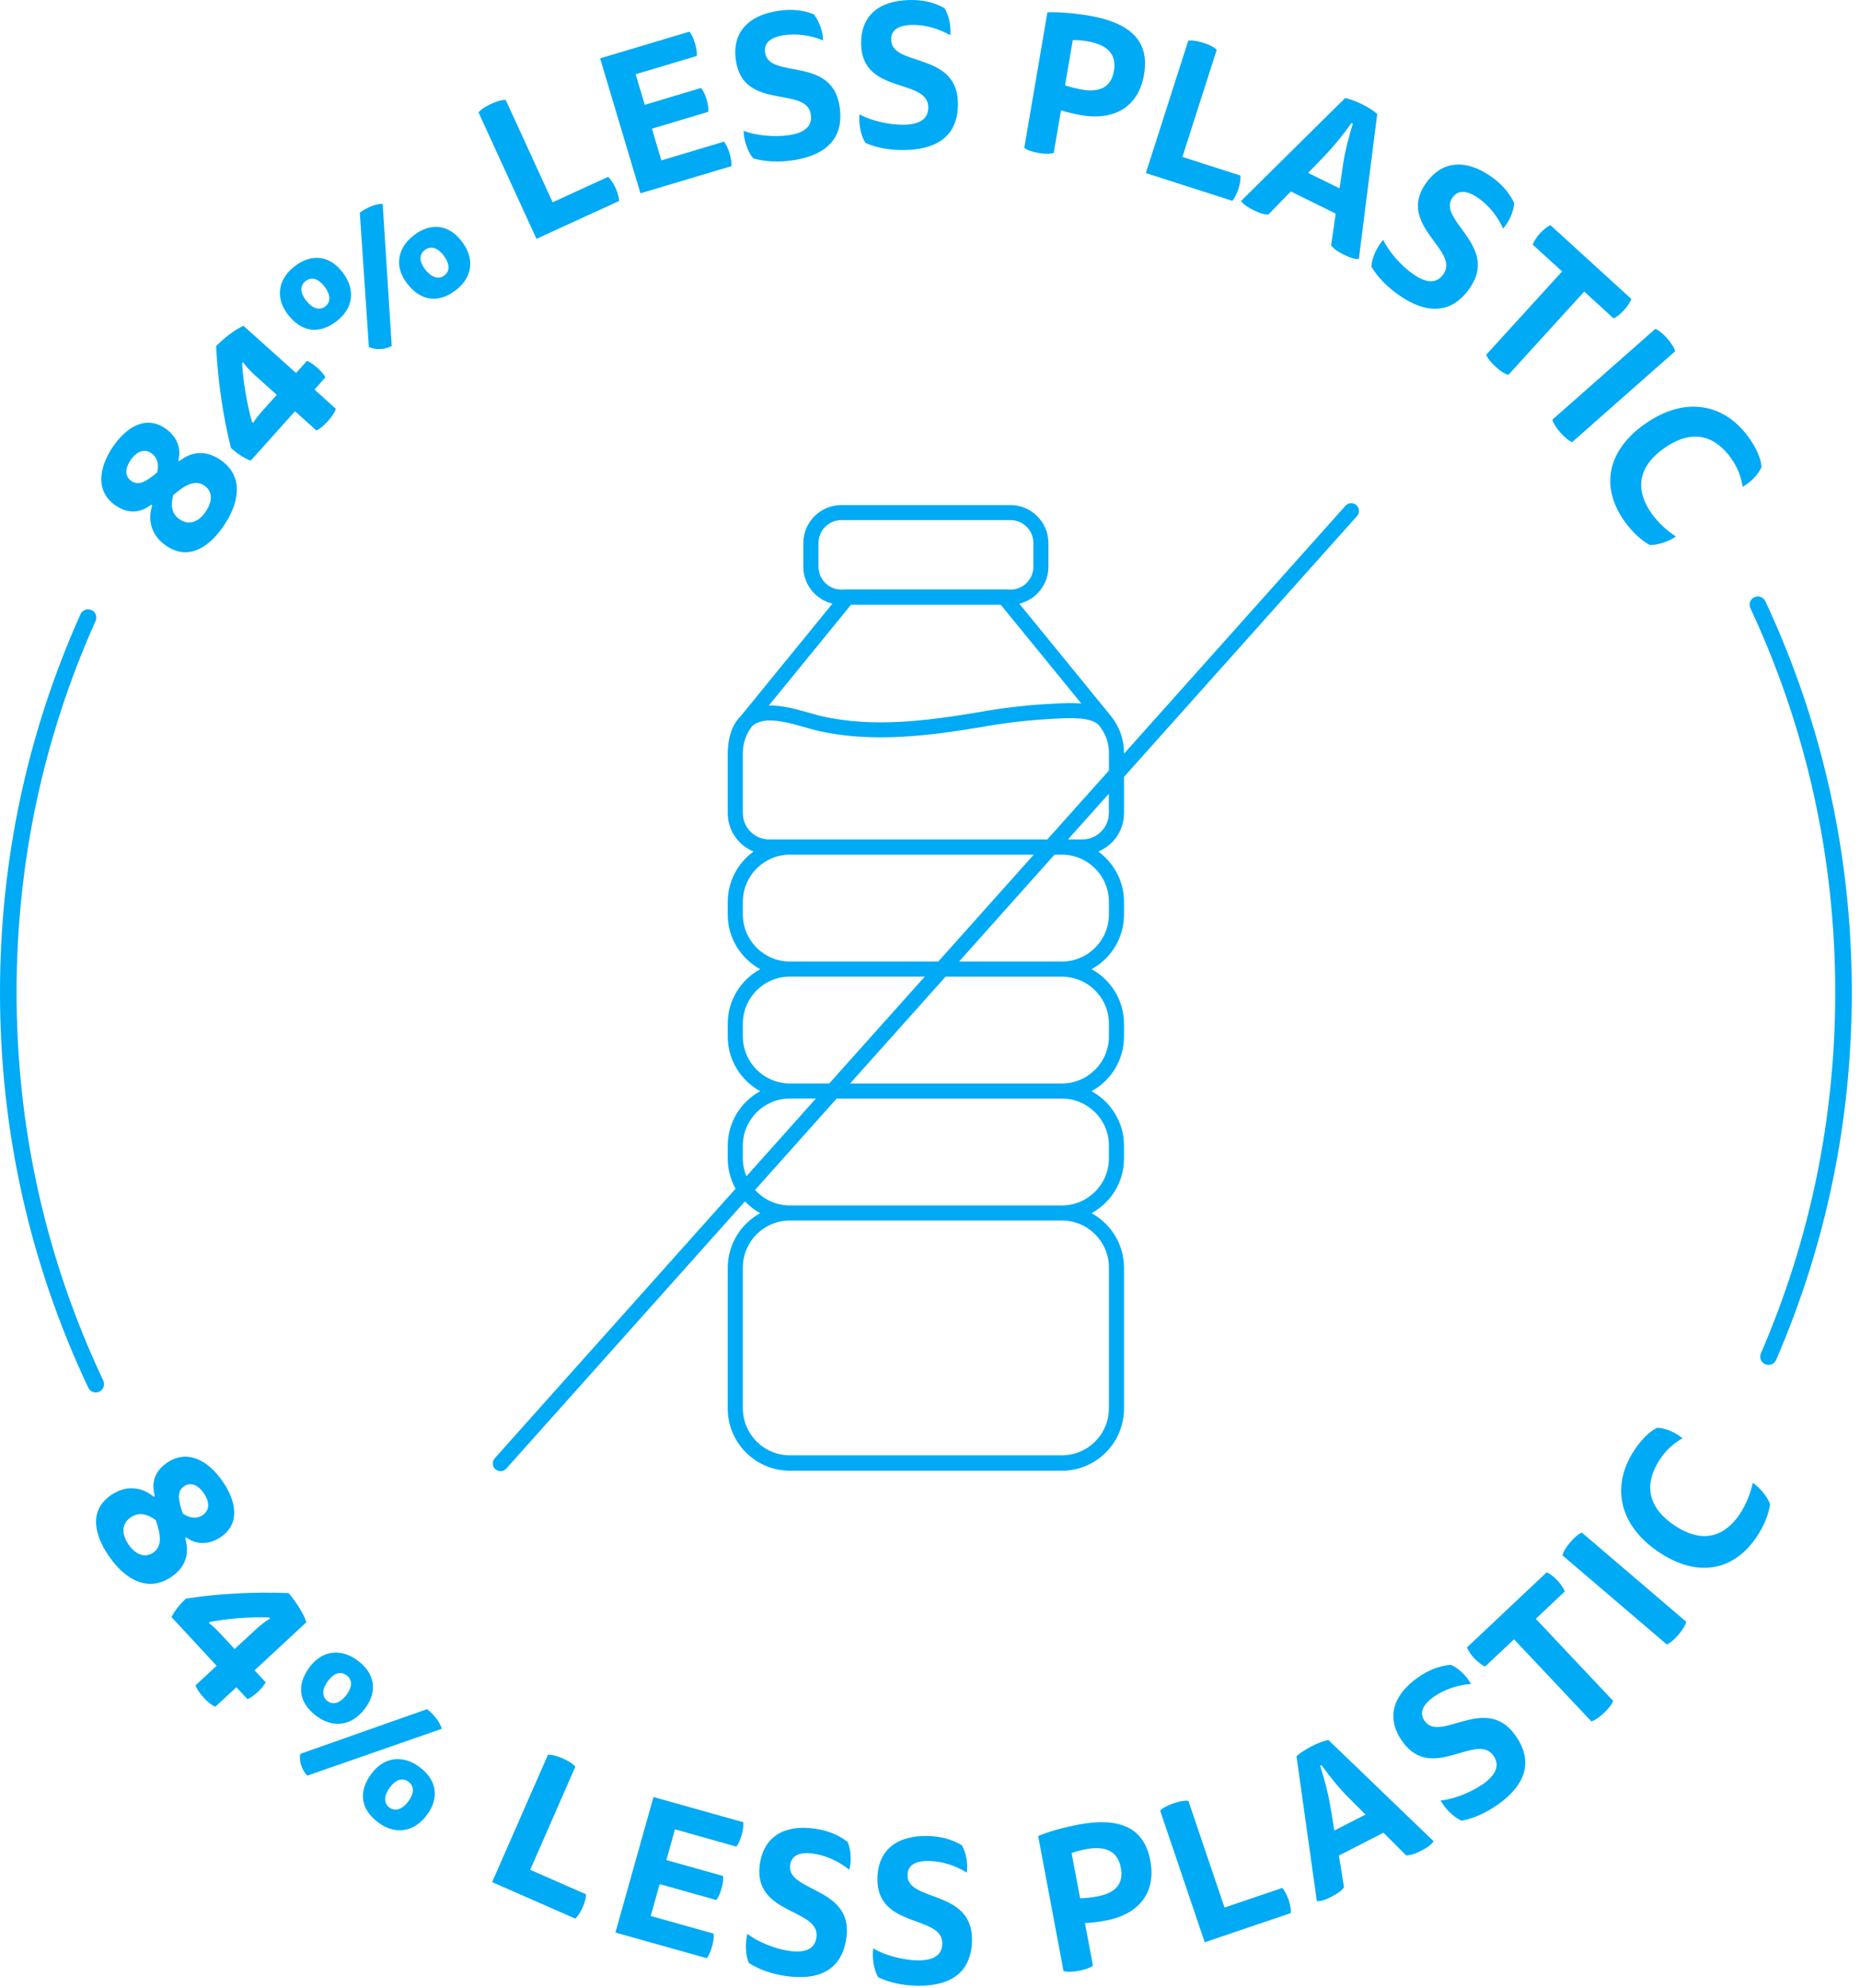 <svg width="161" height="172" viewBox="0 0 161 172" fill="none" xmlns="http://www.w3.org/2000/svg">
<path d="M117.407 43.708C117.133 43.463 116.707 43.487 116.462 43.762L97.293 65.213V65.154V65.139C97.293 63.979 96.891 62.848 96.157 61.947L88.23 52.233C89.674 51.885 90.751 50.587 90.751 49.04V46.989C90.751 45.177 89.277 43.703 87.461 43.703H72.825C71.014 43.703 69.535 45.177 69.535 46.989V49.04C69.535 50.587 70.612 51.885 72.052 52.233L64.139 61.937C63.493 62.559 63.116 63.465 63.018 64.65C63.003 64.811 62.993 64.973 62.993 65.139V70.364C62.993 71.862 63.919 73.145 65.226 73.679C63.88 74.658 62.993 76.24 62.993 78.027V79.133C62.993 81.17 64.129 82.943 65.804 83.859C64.129 84.769 62.993 86.547 62.993 88.584V89.69C62.993 91.727 64.129 93.5 65.804 94.415C64.129 95.326 62.993 97.103 62.993 99.14V100.247C62.993 101.192 63.238 102.078 63.669 102.852L42.825 126.178C42.58 126.452 42.605 126.878 42.879 127.123C43.006 127.236 43.168 127.295 43.324 127.295C43.511 127.295 43.692 127.221 43.824 127.069L64.482 103.953C64.869 104.355 65.309 104.703 65.804 104.972C64.129 105.883 62.993 107.66 62.993 109.697V121.879C62.993 124.842 65.402 127.256 68.37 127.256H91.917C94.879 127.256 97.293 124.846 97.293 121.879V109.697C97.293 107.66 96.157 105.888 94.482 104.972C96.157 104.061 97.293 102.284 97.293 100.247V99.14C97.293 97.103 96.157 95.331 94.482 94.415C96.157 93.504 97.293 91.727 97.293 89.69V88.584C97.293 86.547 96.157 84.774 94.482 83.859C96.157 82.948 97.293 81.17 97.293 79.133V78.027C97.293 76.24 96.412 74.658 95.065 73.679C95.501 73.503 95.902 73.233 96.25 72.891C96.744 72.391 97.077 71.774 97.215 71.103C97.215 71.099 97.215 71.094 97.219 71.089C97.239 70.991 97.254 70.893 97.263 70.795C97.268 70.77 97.273 70.751 97.273 70.726C97.283 70.638 97.283 70.555 97.288 70.467C97.288 70.433 97.293 70.403 97.293 70.369V70.354V67.221L117.461 44.653C117.706 44.374 117.682 43.953 117.407 43.708ZM86.624 52.326L93.596 60.87C92.832 60.801 92.049 60.84 91.407 60.88L91.07 60.894C88.891 61.002 86.702 61.257 84.567 61.648C80.214 62.368 75.592 62.985 71.117 61.967C70.798 61.893 70.426 61.79 70.029 61.673C68.992 61.379 67.733 61.022 66.553 61.041L73.663 52.326H86.624ZM72.83 51.018C71.738 51.018 70.847 50.127 70.847 49.035V46.984C70.847 45.892 71.738 45.001 72.83 45.001H87.466C88.558 45.001 89.449 45.892 89.449 46.984V49.035C89.449 50.127 88.558 51.018 87.466 51.018H87.245L87.236 51.004H73.056L73.046 51.018H72.83ZM64.301 70.354V65.144C64.306 65.022 64.311 64.904 64.32 64.787C64.389 64.072 64.663 63.387 65.114 62.819C65.515 62.471 66.054 62.339 66.661 62.339C67.611 62.339 68.717 62.657 69.677 62.931C70.088 63.049 70.48 63.161 70.833 63.24C75.538 64.307 80.498 63.646 84.792 62.936C86.878 62.554 89.013 62.304 91.133 62.197L91.476 62.177C92.538 62.123 94.507 62.016 95.143 62.775C95.408 63.117 95.623 63.499 95.775 63.891C95.917 64.297 95.99 64.718 95.99 65.149V66.667L90.658 72.631H66.578C65.319 72.636 64.301 71.613 64.301 70.354ZM64.301 79.129V78.022C64.301 75.779 66.127 73.953 68.37 73.953H89.478L81.218 83.198H68.375C66.127 83.198 64.301 81.371 64.301 79.129ZM64.301 89.675V88.569C64.301 86.326 66.127 84.5 68.37 84.5H80.048L71.782 93.744H68.365C66.127 93.749 64.301 91.923 64.301 89.675ZM64.301 100.227V99.121C64.301 96.878 66.127 95.052 68.37 95.052H70.622L64.609 101.779C64.413 101.304 64.301 100.781 64.301 100.227ZM95.986 109.672V121.855C95.986 124.097 94.159 125.924 91.917 125.924H68.37C66.127 125.924 64.301 124.097 64.301 121.855V109.672C64.301 107.43 66.127 105.604 68.37 105.604H91.917C94.159 105.604 95.986 107.43 95.986 109.672ZM95.986 99.126V100.232C95.986 102.475 94.159 104.301 91.917 104.301H68.37C67.175 104.301 66.103 103.782 65.358 102.959L72.419 95.057H91.917C94.159 95.052 95.986 96.878 95.986 99.126ZM95.986 88.574V89.68C95.986 91.923 94.159 93.749 91.917 93.749H73.584L81.85 84.505H91.917C94.159 84.505 95.986 86.331 95.986 88.574ZM95.986 78.022V79.129C95.986 81.371 94.159 83.198 91.917 83.198H83.015L91.275 73.953H91.917C94.159 73.953 95.986 75.779 95.986 78.022ZM95.986 70.354C95.986 70.398 95.976 70.442 95.971 70.486C95.966 70.599 95.956 70.707 95.936 70.814C95.927 70.854 95.912 70.888 95.902 70.922C95.873 71.03 95.844 71.138 95.799 71.24C95.79 71.26 95.78 71.275 95.77 71.294C95.413 72.078 94.619 72.631 93.704 72.631H92.445L95.981 68.68V70.354H95.986Z" fill="#00AAF5"/>
<path d="M13.407 129.443C13.074 128.297 13.388 127.308 14.431 126.583C16.247 125.32 18.054 126.427 19.258 128.155C20.394 129.791 20.86 131.783 19.141 132.973C17.971 133.786 16.805 133.571 16.125 133.022L16.027 133.091C16.399 134.29 16.169 135.519 14.857 136.425C12.883 137.791 10.89 136.753 9.446 134.672C8.281 132.998 7.561 130.784 9.603 129.369C10.954 128.429 12.35 128.694 13.309 129.511L13.407 129.443ZM11.312 131.294C10.396 131.93 10.616 132.905 11.13 133.649C11.649 134.393 12.457 134.897 13.26 134.339C14.063 133.781 13.921 132.797 13.486 131.534C12.722 130.98 12.017 130.804 11.312 131.294ZM17.554 131.088C18.259 130.598 18.059 129.8 17.638 129.193C17.187 128.547 16.555 128.175 15.919 128.61C15.287 129.051 15.434 129.805 15.816 130.956C16.443 131.382 17.05 131.441 17.554 131.088Z" fill="#00AAF5"/>
<path d="M18.637 147.673C18.398 147.59 18.045 147.336 17.639 146.895C17.232 146.454 17.002 146.082 16.929 145.823L18.75 144.133L14.848 139.922C15.097 139.384 15.567 138.811 16.096 138.321C18.853 137.89 21.879 137.729 24.978 137.841C25.595 138.556 26.271 139.589 26.521 140.363L22.036 144.525L22.99 145.558C22.907 145.774 22.628 146.102 22.315 146.395C22.001 146.684 21.639 146.954 21.419 147.017L20.464 145.989L18.637 147.673ZM22.08 141.044C22.506 140.647 23.02 140.241 23.377 140.05L23.284 139.947C21.663 139.883 19.631 140.064 18.177 140.334L18.074 140.427C18.368 140.642 18.721 140.975 19.083 141.362L20.307 142.684L22.08 141.044Z" fill="#00AAF5"/>
<path d="M26.598 153.637C26.123 153.152 25.863 152.359 25.995 151.752L36.968 147.884C37.561 148.349 38.026 148.931 38.246 149.583L26.598 153.637ZM31.592 147.83C30.456 149.353 28.83 149.553 27.386 148.476C25.834 147.316 25.648 145.788 26.798 144.25C27.915 142.752 29.55 142.625 30.965 143.683C32.424 144.77 32.733 146.307 31.592 147.83ZM28.35 147.188C28.874 147.58 29.496 147.316 29.996 146.645C30.5 145.974 30.52 145.347 30.01 144.965C29.477 144.564 28.894 144.774 28.39 145.445C27.88 146.131 27.831 146.797 28.35 147.188ZM36.949 157.045C35.813 158.568 34.187 158.768 32.742 157.691C31.19 156.531 31.004 155.003 32.155 153.466C33.271 151.967 34.907 151.84 36.322 152.898C37.776 153.985 38.085 155.522 36.949 157.045ZM33.707 156.399C34.231 156.785 34.853 156.526 35.352 155.855C35.857 155.179 35.871 154.557 35.367 154.176C34.833 153.774 34.251 153.985 33.746 154.655C33.237 155.341 33.183 156.012 33.707 156.399Z" fill="#00AAF5"/>
<path d="M42.598 162.852L47.43 151.831C47.719 151.811 48.165 151.909 48.713 152.149C49.276 152.399 49.634 152.648 49.8 152.869L45.893 161.785L50.726 163.905C50.731 164.15 50.628 164.596 50.442 165.017C50.251 165.457 49.986 165.844 49.8 166.011L42.598 162.852Z" fill="#00AAF5"/>
<path d="M64.331 157.667C64.375 157.892 64.326 158.323 64.198 158.769C64.071 159.214 63.89 159.606 63.738 159.778L58.425 158.284L57.681 160.943L62.583 162.319C62.622 162.559 62.583 162.96 62.455 163.406C62.333 163.837 62.157 164.214 62 164.4L57.099 163.024L56.325 165.781L61.77 167.308C61.814 167.533 61.765 167.964 61.638 168.41C61.515 168.856 61.324 169.267 61.172 169.433L53.27 167.215L56.565 155.488L64.331 157.667Z" fill="#00AAF5"/>
<path d="M68.366 168.811C69.879 169.017 70.55 168.517 70.672 167.621C71.01 165.124 65.174 165.697 65.766 161.349C66.094 158.92 67.867 157.863 70.482 158.22C71.618 158.377 72.553 158.744 73.371 159.376C73.659 160.037 73.718 161.031 73.512 161.78C72.67 161.094 71.534 160.541 70.379 160.384C69.12 160.213 68.499 160.595 68.396 161.378C68.077 163.724 73.865 163.249 73.268 167.646C72.861 170.633 70.673 171.338 68.107 170.99C66.848 170.819 65.693 170.417 64.821 169.849C64.503 169.129 64.498 168.042 64.699 167.323C65.551 168.013 67.108 168.64 68.366 168.811Z" fill="#00AAF5"/>
<path d="M79.415 169.623C80.938 169.647 81.55 169.074 81.565 168.168C81.604 165.652 75.88 166.91 75.949 162.528C75.988 160.079 77.618 158.821 80.258 158.86C81.403 158.88 82.378 159.134 83.259 159.663C83.626 160.285 83.798 161.264 83.685 162.033C82.769 161.45 81.575 161.039 80.409 161.02C79.141 161 78.568 161.45 78.554 162.239C78.514 164.604 84.204 163.443 84.136 167.879C84.087 170.896 81.996 171.855 79.411 171.816C78.142 171.797 76.948 171.537 76.012 171.077C75.611 170.401 75.474 169.319 75.591 168.585C76.527 169.167 78.147 169.603 79.415 169.623Z" fill="#00AAF5"/>
<path d="M89.863 158.862C90.735 158.49 92.091 158.113 93.354 157.873C96.757 157.236 99.01 158.015 99.568 160.977C100.136 163.993 98.31 165.692 95.734 166.177C95.195 166.28 94.344 166.388 93.913 166.397L94.603 170.07C94.392 170.251 93.986 170.412 93.379 170.525C92.791 170.638 92.336 170.633 92.057 170.545L89.863 158.862ZM92.757 160.341L93.492 164.248C93.859 164.248 94.49 164.184 94.995 164.086C96.493 163.807 97.291 163.043 97.022 161.614C96.743 160.13 95.665 159.689 93.947 160.012C93.531 160.091 93.115 160.203 92.757 160.341Z" fill="#00AAF5"/>
<path d="M104.28 168.056L100.422 156.662C100.623 156.451 101.014 156.226 101.582 156.03C102.165 155.834 102.601 155.776 102.87 155.83L105.994 165.049L110.993 163.355C111.16 163.532 111.385 163.928 111.537 164.364C111.689 164.819 111.757 165.285 111.733 165.529L104.28 168.056Z" fill="#00AAF5"/>
<path d="M119.753 158.577L115.895 160.555L116.336 163.292C116.154 163.576 115.773 163.85 115.254 164.115C114.676 164.414 114.299 164.507 113.985 164.497L112.223 151.962C112.497 151.707 112.967 151.389 113.515 151.105C114.078 150.816 114.612 150.62 114.979 150.547L124.092 159.316C123.95 159.561 123.592 159.845 123.009 160.139C122.432 160.438 122.04 160.54 121.712 160.536L119.753 158.577ZM118.196 157.005L116.693 155.502C115.905 154.714 115.107 153.715 114.392 152.736L114.269 152.799C114.671 153.999 114.984 155.282 115.165 156.344L115.498 158.386L118.196 157.005Z" fill="#00AAF5"/>
<path d="M128.393 154.347C129.637 153.461 129.784 152.638 129.26 151.899C127.796 149.847 123.937 154.264 121.391 150.689C119.971 148.692 120.534 146.713 122.684 145.181C123.619 144.515 124.554 144.143 125.578 144.045C126.244 144.329 126.963 145.014 127.326 145.705C126.244 145.783 125.039 146.155 124.089 146.831C123.056 147.565 122.865 148.271 123.32 148.912C124.691 150.836 128.584 146.527 131.16 150.141C132.912 152.599 131.796 154.611 129.691 156.115C128.657 156.849 127.541 157.353 126.518 157.535C125.793 157.231 125.044 156.438 124.701 155.782C125.798 155.694 127.36 155.081 128.393 154.347Z" fill="#00AAF5"/>
<path d="M132.938 140.068L139.627 147.168C139.549 147.432 139.294 147.789 138.843 148.211C138.393 148.632 138.026 148.867 137.742 148.94L131.053 141.84L128.546 144.2C128.321 144.107 127.939 143.828 127.621 143.495C127.303 143.157 127.058 142.776 126.984 142.541L133.883 136.043C134.109 136.136 134.481 136.4 134.794 136.738C135.112 137.076 135.367 137.473 135.445 137.703L132.938 140.068Z" fill="#00AAF5"/>
<path d="M135.246 134.58C135.31 134.296 135.53 133.899 135.922 133.444C136.323 132.974 136.666 132.704 136.926 132.611L145.955 140.318C145.901 140.588 145.69 140.97 145.289 141.44C144.902 141.895 144.544 142.179 144.275 142.287L135.246 134.58Z" fill="#00AAF5"/>
<path d="M143.71 126.231C142.358 128.234 142.451 130.3 144.919 131.97C147.392 133.64 149.292 132.934 150.584 131.02C151.186 130.124 151.559 129.091 151.715 128.307C152.259 128.635 152.998 129.502 153.218 130.153C153.106 130.966 152.724 131.989 152.053 132.983C150.001 136.024 146.834 136.489 143.563 134.281C140.042 131.901 139.45 128.459 141.521 125.394C142.069 124.586 142.765 123.857 143.435 123.543C144.126 123.533 145.061 123.959 145.634 124.449C144.85 124.909 144.253 125.418 143.71 126.231Z" fill="#00AAF5"/>
<path d="M13.077 43.672C12.137 44.402 11.099 44.47 10.046 43.765C8.21 42.536 8.578 40.45 9.748 38.697C10.854 37.047 12.539 35.882 14.277 37.047C15.457 37.841 15.692 39.006 15.423 39.834L15.521 39.902C16.5 39.114 17.729 38.884 19.051 39.77C21.044 41.106 20.809 43.339 19.399 45.445C18.263 47.139 16.471 48.618 14.404 47.237C13.038 46.321 12.774 44.931 13.18 43.736L13.077 43.672ZM13.092 39.207C12.382 38.732 11.711 39.207 11.3 39.819C10.859 40.475 10.747 41.2 11.388 41.63C12.03 42.061 12.676 41.645 13.611 40.871C13.773 40.137 13.606 39.554 13.092 39.207ZM15.565 44.945C16.49 45.567 17.318 45.004 17.822 44.25C18.326 43.496 18.498 42.561 17.69 42.017C16.877 41.474 16.01 41.968 14.997 42.835C14.757 43.746 14.85 44.47 15.565 44.945Z" fill="#00AAF5"/>
<path d="M29.064 35.37C29.005 35.614 28.78 35.991 28.383 36.437C27.982 36.883 27.634 37.147 27.384 37.245L25.534 35.585L21.7 39.86C21.142 39.659 20.525 39.243 19.991 38.763C19.31 36.055 18.87 33.058 18.703 29.959C19.359 29.278 20.324 28.515 21.073 28.191L25.627 32.275L26.567 31.227C26.787 31.291 27.14 31.536 27.463 31.82C27.781 32.104 28.08 32.441 28.163 32.657L27.223 33.705L29.064 35.37ZM22.155 32.549C21.719 32.162 21.269 31.688 21.049 31.345L20.956 31.448C21.044 33.068 21.406 35.076 21.812 36.501L21.915 36.594C22.106 36.28 22.4 35.898 22.753 35.507L23.957 34.165L22.155 32.549Z" fill="#00AAF5"/>
<path d="M29.652 23.558C30.812 25.062 30.572 26.682 29.147 27.784C27.615 28.969 26.092 28.734 24.922 27.216C23.781 25.737 24.094 24.131 25.495 23.049C26.929 21.938 28.491 22.055 29.652 23.558ZM28.163 26.511C28.677 26.114 28.594 25.444 28.08 24.778C27.566 24.112 26.968 23.926 26.464 24.312C25.935 24.719 25.979 25.336 26.494 26.002C27.017 26.677 27.649 26.908 28.163 26.511ZM33.907 29.934C33.314 30.262 32.477 30.301 31.929 30.012L31.145 18.402C31.752 17.957 32.438 17.663 33.123 17.629L33.907 29.934ZM39.968 20.88C41.129 22.383 40.889 24.004 39.464 25.101C37.932 26.286 36.409 26.051 35.239 24.533C34.098 23.054 34.411 21.448 35.812 20.366C37.241 19.259 38.803 19.372 39.968 20.88ZM38.475 23.828C38.989 23.431 38.906 22.76 38.392 22.094C37.878 21.428 37.28 21.242 36.776 21.629C36.247 22.036 36.291 22.653 36.805 23.319C37.329 23.994 37.961 24.224 38.475 23.828Z" fill="#00AAF5"/>
<path d="M46.436 20.665L41.422 9.731C41.598 9.501 41.97 9.237 42.514 8.987C43.072 8.727 43.498 8.63 43.777 8.654L47.836 17.502L52.635 15.303C52.821 15.465 53.085 15.832 53.276 16.253C53.477 16.689 53.59 17.144 53.59 17.389L46.436 20.665Z" fill="#00AAF5"/>
<path d="M59.677 2.738C59.833 2.905 60.024 3.296 60.157 3.742C60.289 4.188 60.347 4.614 60.308 4.844L55.02 6.425L55.809 9.069L60.685 7.61C60.847 7.796 61.028 8.154 61.16 8.594C61.288 9.02 61.342 9.437 61.307 9.677L56.43 11.136L57.248 13.878L62.668 12.257C62.825 12.423 63.016 12.815 63.148 13.261C63.281 13.706 63.344 14.152 63.305 14.377L55.437 16.727L51.945 5.049L59.677 2.738Z" fill="#00AAF5"/>
<path d="M68.306 11.694C69.814 11.464 70.319 10.798 70.182 9.897C69.8 7.41 64.365 9.608 63.704 5.275C63.332 2.851 64.732 1.338 67.337 0.942C68.473 0.765 69.472 0.858 70.431 1.231C70.897 1.784 71.23 2.719 71.249 3.498C70.25 3.076 69.002 2.871 67.851 3.047C66.598 3.238 66.108 3.782 66.225 4.56C66.583 6.896 71.998 4.805 72.674 9.192C73.129 12.174 71.23 13.472 68.674 13.863C67.42 14.054 66.196 14 65.197 13.702C64.688 13.104 64.375 12.061 64.365 11.317C65.378 11.729 67.053 11.885 68.306 11.694Z" fill="#00AAF5"/>
<path d="M78.255 10.793C79.778 10.764 80.365 10.172 80.35 9.261C80.302 6.744 74.622 8.208 74.538 3.821C74.49 1.373 76.076 0.056 78.715 0.002C79.861 -0.023 80.845 0.198 81.746 0.697C82.133 1.309 82.343 2.279 82.255 3.052C81.32 2.504 80.111 2.137 78.945 2.156C77.677 2.181 77.119 2.656 77.138 3.444C77.183 5.809 82.833 4.448 82.916 8.884C82.975 11.9 80.923 12.933 78.333 12.982C77.065 13.007 75.861 12.791 74.911 12.365C74.485 11.704 74.313 10.627 74.401 9.893C75.351 10.436 76.987 10.818 78.255 10.793Z" fill="#00AAF5"/>
<path d="M90.663 1.069C91.608 1.02 93.013 1.143 94.281 1.358C97.694 1.941 99.54 3.454 99.031 6.431C98.517 9.457 96.21 10.417 93.625 9.976C93.087 9.883 92.249 9.687 91.838 9.55L91.211 13.232C90.952 13.325 90.516 13.34 89.909 13.237C89.316 13.134 88.89 12.977 88.66 12.796L90.663 1.069ZM92.861 3.464L92.191 7.381C92.533 7.508 93.15 7.665 93.659 7.753C95.163 8.008 96.176 7.572 96.421 6.137C96.676 4.649 95.819 3.86 94.095 3.567C93.674 3.498 93.243 3.459 92.861 3.464Z" fill="#00AAF5"/>
<path d="M99.184 14.975L102.856 3.522C103.14 3.468 103.59 3.522 104.163 3.708C104.751 3.894 105.133 4.109 105.319 4.31L102.347 13.579L107.37 15.19C107.4 15.435 107.346 15.885 107.204 16.326C107.057 16.781 106.837 17.198 106.67 17.379L99.184 14.975Z" fill="#00AAF5"/>
<path d="M115.617 18.482L111.73 16.567L109.796 18.555C109.458 18.58 109.012 18.438 108.488 18.178C107.906 17.889 107.602 17.649 107.426 17.39L116.43 8.488C116.798 8.557 117.336 8.743 117.889 9.017C118.457 9.296 118.937 9.61 119.212 9.859L117.62 22.409C117.336 22.443 116.9 22.321 116.313 22.032C115.73 21.743 115.412 21.493 115.221 21.224L115.617 18.482ZM115.95 16.298L116.259 14.197C116.421 13.091 116.744 11.857 117.101 10.697L116.979 10.638C116.259 11.676 115.412 12.694 114.668 13.473L113.228 14.961L115.95 16.298Z" fill="#00AAF5"/>
<path d="M122.351 23.74C123.609 24.607 124.432 24.465 124.946 23.716C126.376 21.64 120.906 19.52 123.389 15.906C124.78 13.889 126.836 13.742 129.01 15.235C129.955 15.887 130.626 16.636 131.067 17.566C131.027 18.286 130.631 19.201 130.107 19.774C129.666 18.785 128.902 17.782 127.938 17.12C126.895 16.401 126.165 16.464 125.715 17.111C124.373 19.059 129.759 21.243 127.242 24.901C125.534 27.388 123.262 27.031 121.127 25.562C120.084 24.842 119.227 23.966 118.703 23.065C118.742 22.281 119.227 21.302 119.731 20.754C120.197 21.762 121.303 23.021 122.351 23.74Z" fill="#00AAF5"/>
<path d="M137.129 25.229L130.563 32.436C130.294 32.378 129.917 32.152 129.461 31.736C129.006 31.32 128.746 30.968 128.648 30.693L135.215 23.486L132.668 21.165C132.742 20.93 132.992 20.533 133.3 20.191C133.609 19.848 133.976 19.578 134.201 19.48L141.203 25.865C141.129 26.1 140.889 26.487 140.581 26.83C140.268 27.173 139.896 27.457 139.67 27.55L137.129 25.229Z" fill="#00AAF5"/>
<path d="M143.282 28.455C143.556 28.558 143.913 28.832 144.31 29.283C144.716 29.743 144.937 30.125 144.995 30.394L136.089 38.253C135.829 38.165 135.482 37.9 135.07 37.435C134.674 36.985 134.444 36.593 134.375 36.309L143.282 28.455Z" fill="#00AAF5"/>
<path d="M149.869 39.688C148.483 37.71 146.52 37.054 144.077 38.763C141.633 40.471 141.609 42.498 142.936 44.393C143.553 45.28 144.39 45.99 145.066 46.416C144.566 46.807 143.489 47.184 142.804 47.16C142.089 46.763 141.266 46.039 140.581 45.054C138.48 42.048 139.175 38.924 142.407 36.667C145.888 34.228 149.311 34.909 151.436 37.94C151.994 38.738 152.425 39.654 152.479 40.388C152.244 41.035 151.514 41.754 150.844 42.117C150.692 41.221 150.427 40.486 149.869 39.688Z" fill="#00AAF5"/>
<path d="M153.079 118.099C152.986 118.099 152.888 118.079 152.795 118.04C152.432 117.883 152.266 117.462 152.423 117.1C156.692 107.229 158.857 96.721 158.857 85.876C158.857 74.256 156.384 63.068 151.512 52.624C151.345 52.267 151.502 51.84 151.86 51.674C152.217 51.508 152.643 51.664 152.809 52.022C157.774 62.657 160.291 74.046 160.291 85.876C160.291 96.917 158.088 107.616 153.74 117.668C153.622 117.937 153.358 118.099 153.079 118.099Z" fill="#00AAF5"/>
<path d="M8.29 120.484C8.02 120.484 7.766 120.332 7.643 120.073C2.571 109.34 0 97.833 0 85.871C0 74.472 2.345 63.46 6.968 53.144C7.129 52.781 7.55 52.625 7.913 52.781C8.275 52.938 8.437 53.364 8.275 53.726C3.736 63.862 1.435 74.678 1.435 85.871C1.435 97.618 3.961 108.924 8.941 119.461C9.107 119.818 8.956 120.244 8.598 120.411C8.495 120.464 8.392 120.484 8.29 120.484Z" fill="#00AAF5"/>
</svg>
